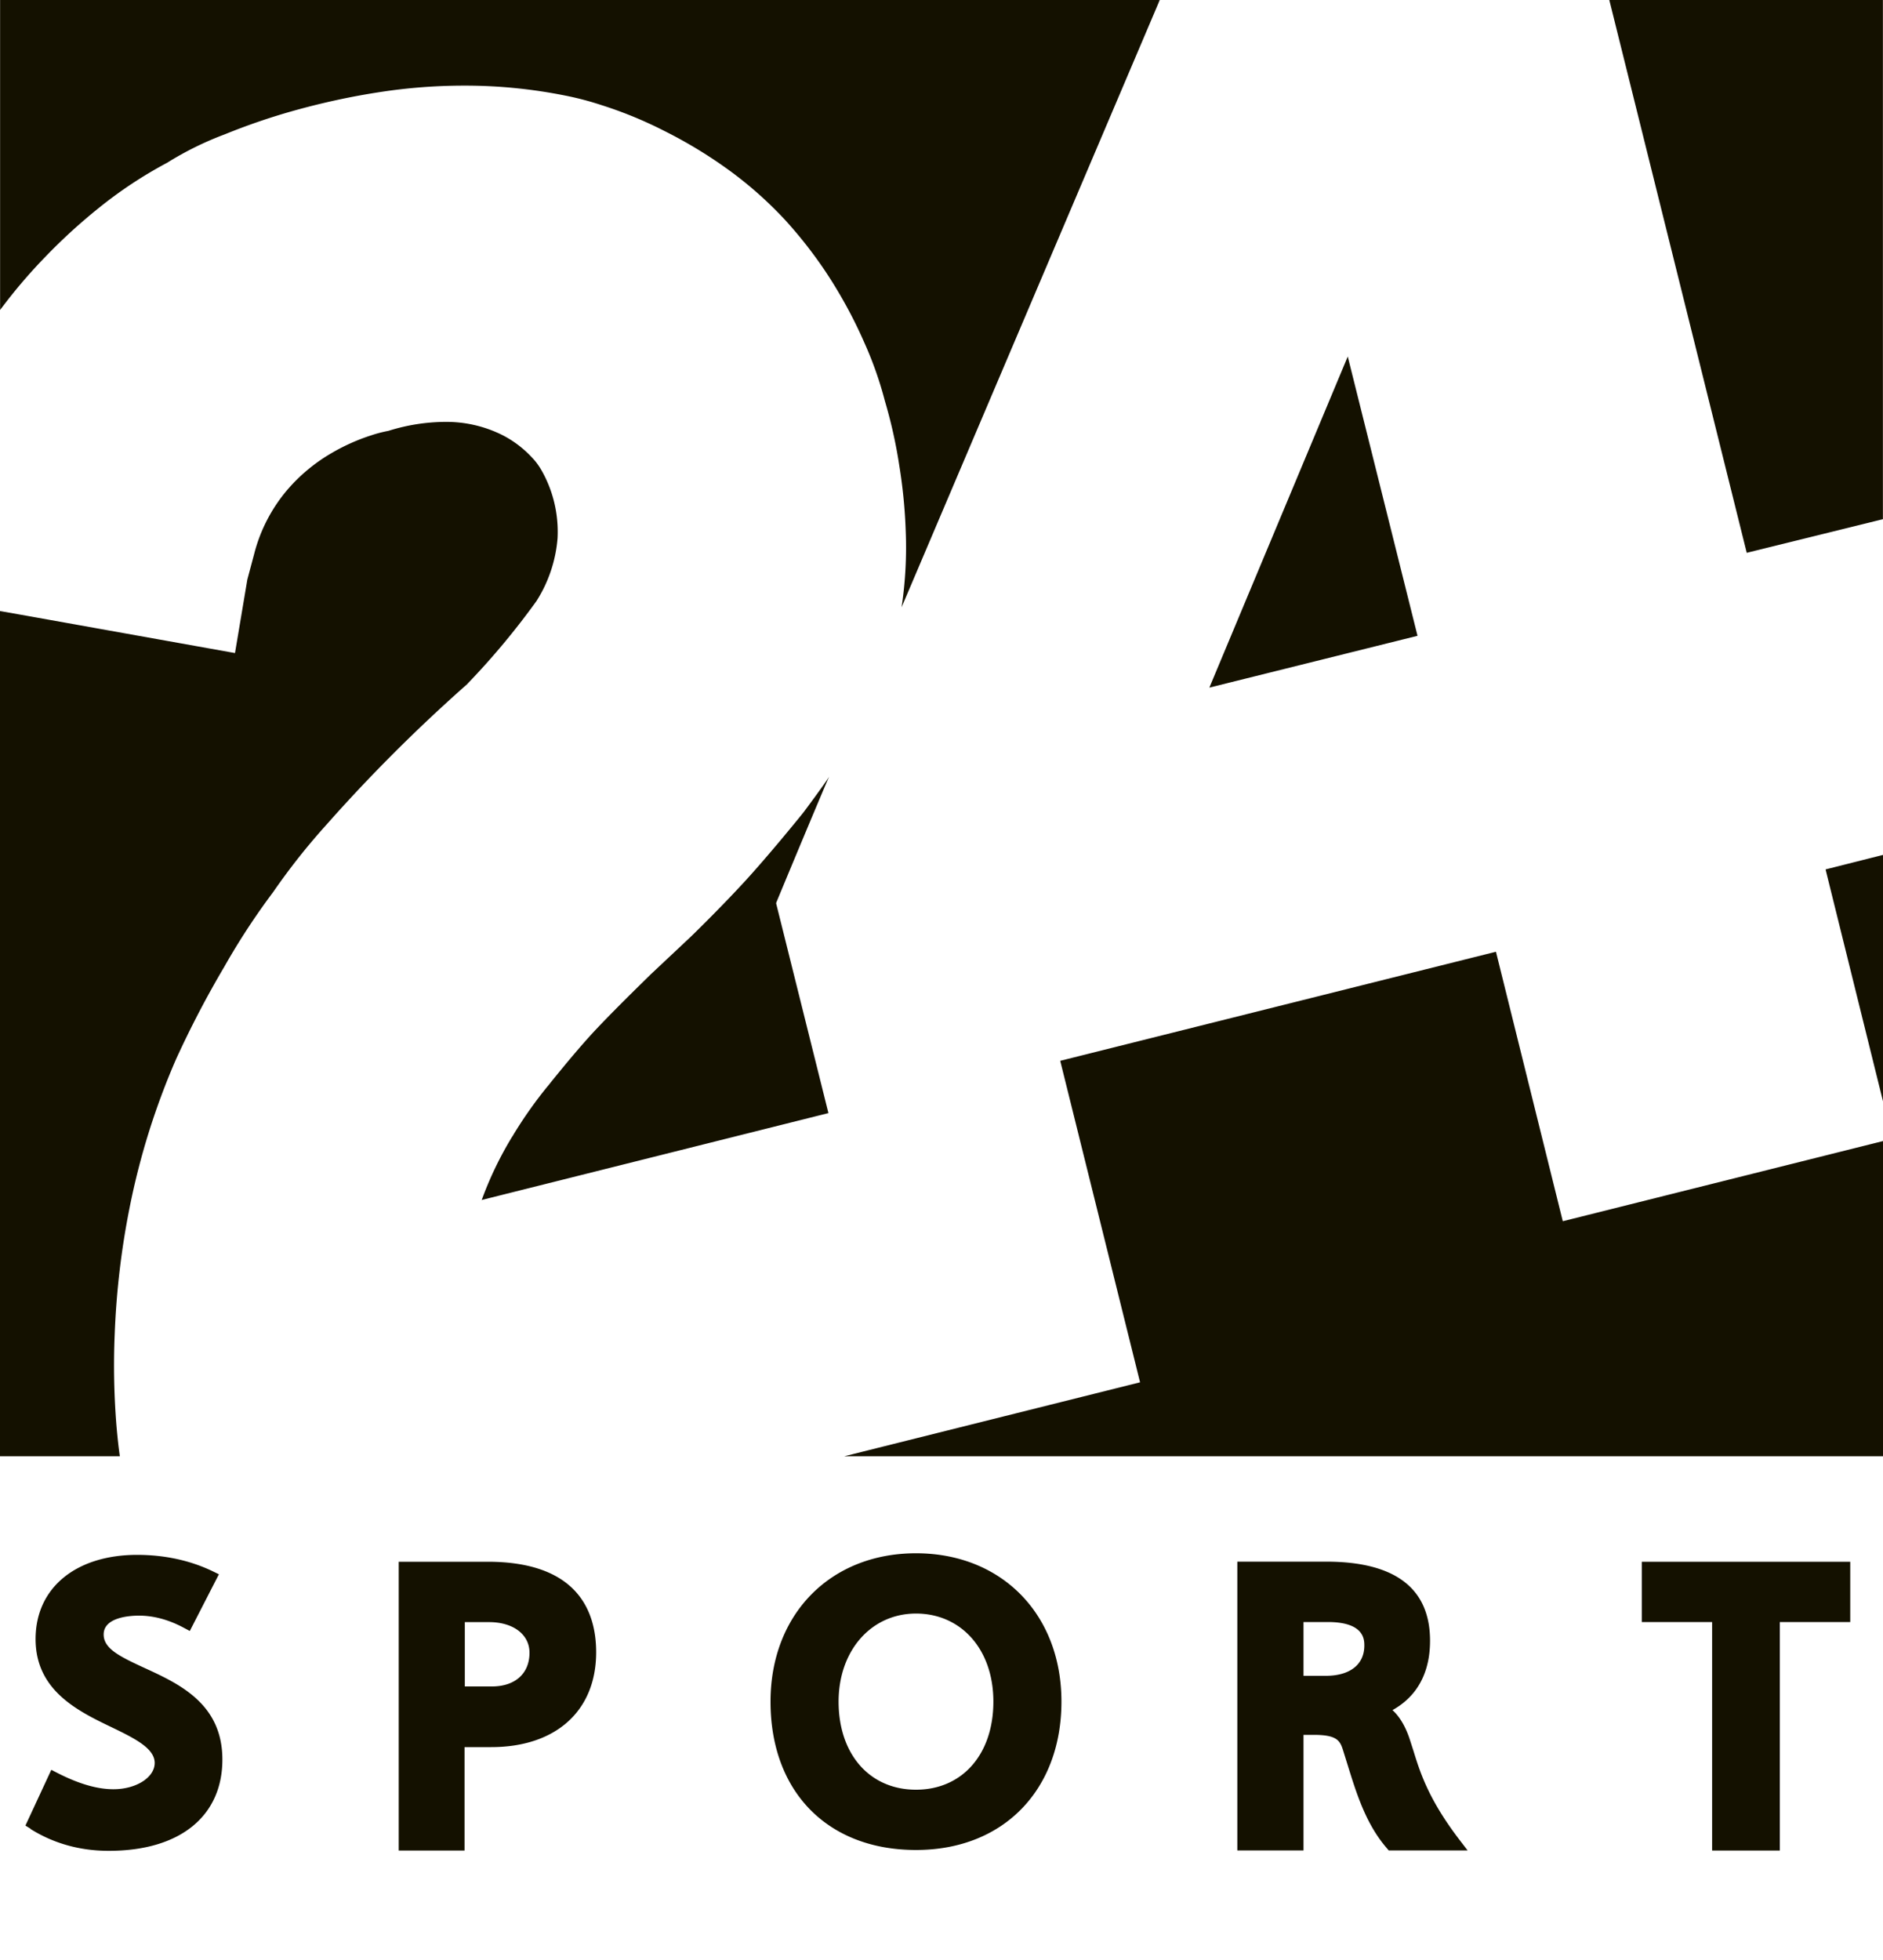 <svg xmlns="http://www.w3.org/2000/svg" viewBox="0 0 200 208.08"><rect x="0" y="0" width="200" height="208.08" fill="#808080" stroke="none"/><defs><clipPath id="A"><path d="M0 0h200v208.08H0z" stroke-width="0" fill="none"/></clipPath><clipPath id="B"><path d="M0 0h200v208.08H0z" stroke-width="0" fill="none"/></clipPath></defs><g clip-path="url(#A)"><path d="M0 0h200v208.08H0z" fill="#fff"/><g clip-path="url(#B)" fill="#141100"><path d="M200 154.6H89.68l31.41-7.85-8.48-34.13 46.28-11.58 7.1 28.61 34.01-8.51v33.46h0zm-187.29 0H0V64.87l3.33.59 21.63 3.87 1.31-7.8.74-2.77c0-.03.02-.05.02-.08A17.01 17.01 0 0 1 30.52 52a18.32 18.32 0 0 1 4.75-3.93 21.14 21.14 0 0 1 4.18-1.86c.59-.2 1.19-.35 1.81-.47 1.93-.61 3.94-.93 5.96-.95 2.09-.03 4.16.43 6.04 1.35 1.23.61 2.34 1.45 3.27 2.46.35.36.65.77.91 1.2 1.3 2.22 1.91 4.77 1.78 7.34a14.59 14.59 0 0 1-2.24 6.67c-2.22 3.08-4.65 6-7.28 8.73l-.09.1c-5.32 4.7-10.35 9.72-15.05 15.04-2 2.22-3.85 4.57-5.55 7.03a74.01 74.01 0 0 0-5.19 7.93c-1.87 3.16-3.57 6.42-5.1 9.76a76.91 76.91 0 0 0-4.94 15.74c-.9 4.47-1.43 9.01-1.6 13.57a79.74 79.74 0 0 0 .18 9.53c.14 1.68.29 2.83.37 3.37v-.02zm38.46-27.22h0a37.78 37.78 0 0 1 3.22-6.69c.06-.08.11-.16.15-.24a45.47 45.47 0 0 1 3.56-5.05s.17-.19.43-.53h0c.93-1.15 3.12-3.85 4.93-5.75 2.35-2.48 5.67-5.68 5.7-5.72l4.09-3.84c.12-.11 2.91-2.81 5.61-5.72s6.31-7.38 6.46-7.57c.24-.31 2.3-3.09 2.74-3.81-.6 1.33-4.44 10.54-5.6 13.34v.04l-.03.04 5.56 22.29-36.85 9.23v-.02zM200 116.92l-6.1-24.62 6.1-1.54v26.15h0zM128.45 73l14.7-35.15 7.41 29.65-22.11 5.5h0zm-32.69-8.53h0c.4-2.67.55-5.37.44-8.07a54.91 54.91 0 0 0-.69-7.01c-.35-2.3-.86-4.58-1.52-6.81a38.87 38.87 0 0 0-2.18-6.19c-.93-2.13-2.01-4.18-3.23-6.16-1.49-2.42-3.21-4.69-5.12-6.8a41.32 41.32 0 0 0-6.53-5.72c-2.01-1.42-4.13-2.69-6.33-3.79-2.15-1.1-4.38-2.02-6.68-2.75a32.19 32.19 0 0 0-3.97-1.04c-3.52-.7-7.1-1.05-10.68-1.04a58.71 58.71 0 0 0-8.88.68c-3.17.48-6.31 1.17-9.39 2.04a68.74 68.74 0 0 0-7.12 2.45 34.21 34.21 0 0 0-6.13 3.02c-2.59 1.38-5.04 3-7.32 4.85-1.98 1.59-3.86 3.31-5.62 5.14-1.72 1.77-3.32 3.65-4.8 5.64V0h123.17l-.26.62-27.16 63.85h0zm89.77-5.77h0L170.93 0h29.06v55.12l-14.47 3.57h0zm-3.68 137.76V172.2h-7.47v-6.4h22.14v6.4h-7.48v24.26h-7.19zm-34.34 0l-.21-.25c-2.21-2.55-3.21-5.76-4.17-8.86l-.48-1.54c-.32-1.01-.64-1.63-3.08-1.63h-1.12v12.27h-7.03v-30.66h9.44c7.32 0 11.03 2.83 11.03 8.4 0 3.39-1.37 5.91-3.99 7.36.64.58 1.31 1.53 1.82 3.06l.4 1.24c.71 2.3 1.6 5.16 4.88 9.45l.88 1.15h-8.37zm-9.06-18.55h2.37c2.56 0 4.09-1.2 4.09-3.21 0-.62 0-2.5-3.88-2.5h-2.58v5.71zm-56.61 2.74c0-9.27 6.35-15.75 15.45-15.75s15.45 6.47 15.45 15.75-6.07 15.75-15.45 15.75-15.45-6.18-15.45-15.75m7.23 0c0 5.59 3.3 9.35 8.22 9.35s8.22-3.76 8.22-9.35-3.46-9.35-8.22-9.35-8.22 3.93-8.22 9.35m-46.72 15.81V165.8h9.44c9.53 0 11.53 5.23 11.53 9.61 0 6.21-4.27 10.07-11.15 10.07h-2.83v10.98h-6.98zm7.02-17.42h2.87c2.47 0 4-1.37 4-3.58 0-1.94-1.73-3.25-4.29-3.25h-2.58v6.83zm-46.13 15.1l-.54-.33 2.75-5.92.66.34c2.28 1.16 4.22 1.72 5.94 1.72 2.41 0 4.38-1.25 4.38-2.79s-2.09-2.59-4.51-3.76c-3.63-1.74-8.14-3.91-8.14-9.39s4.33-8.94 10.78-8.94c2.93 0 5.64.59 8.03 1.74l.66.32-3.09 6.02-.64-.34c-1.6-.86-3.2-1.29-4.76-1.29-.88 0-3.75.14-3.75 2 0 1.49 1.65 2.32 4.35 3.56 3.68 1.69 8.26 3.79 8.26 9.72s-4.4 9.69-12.07 9.69c-3.05 0-5.85-.78-8.31-2.32"/></g></g></svg>